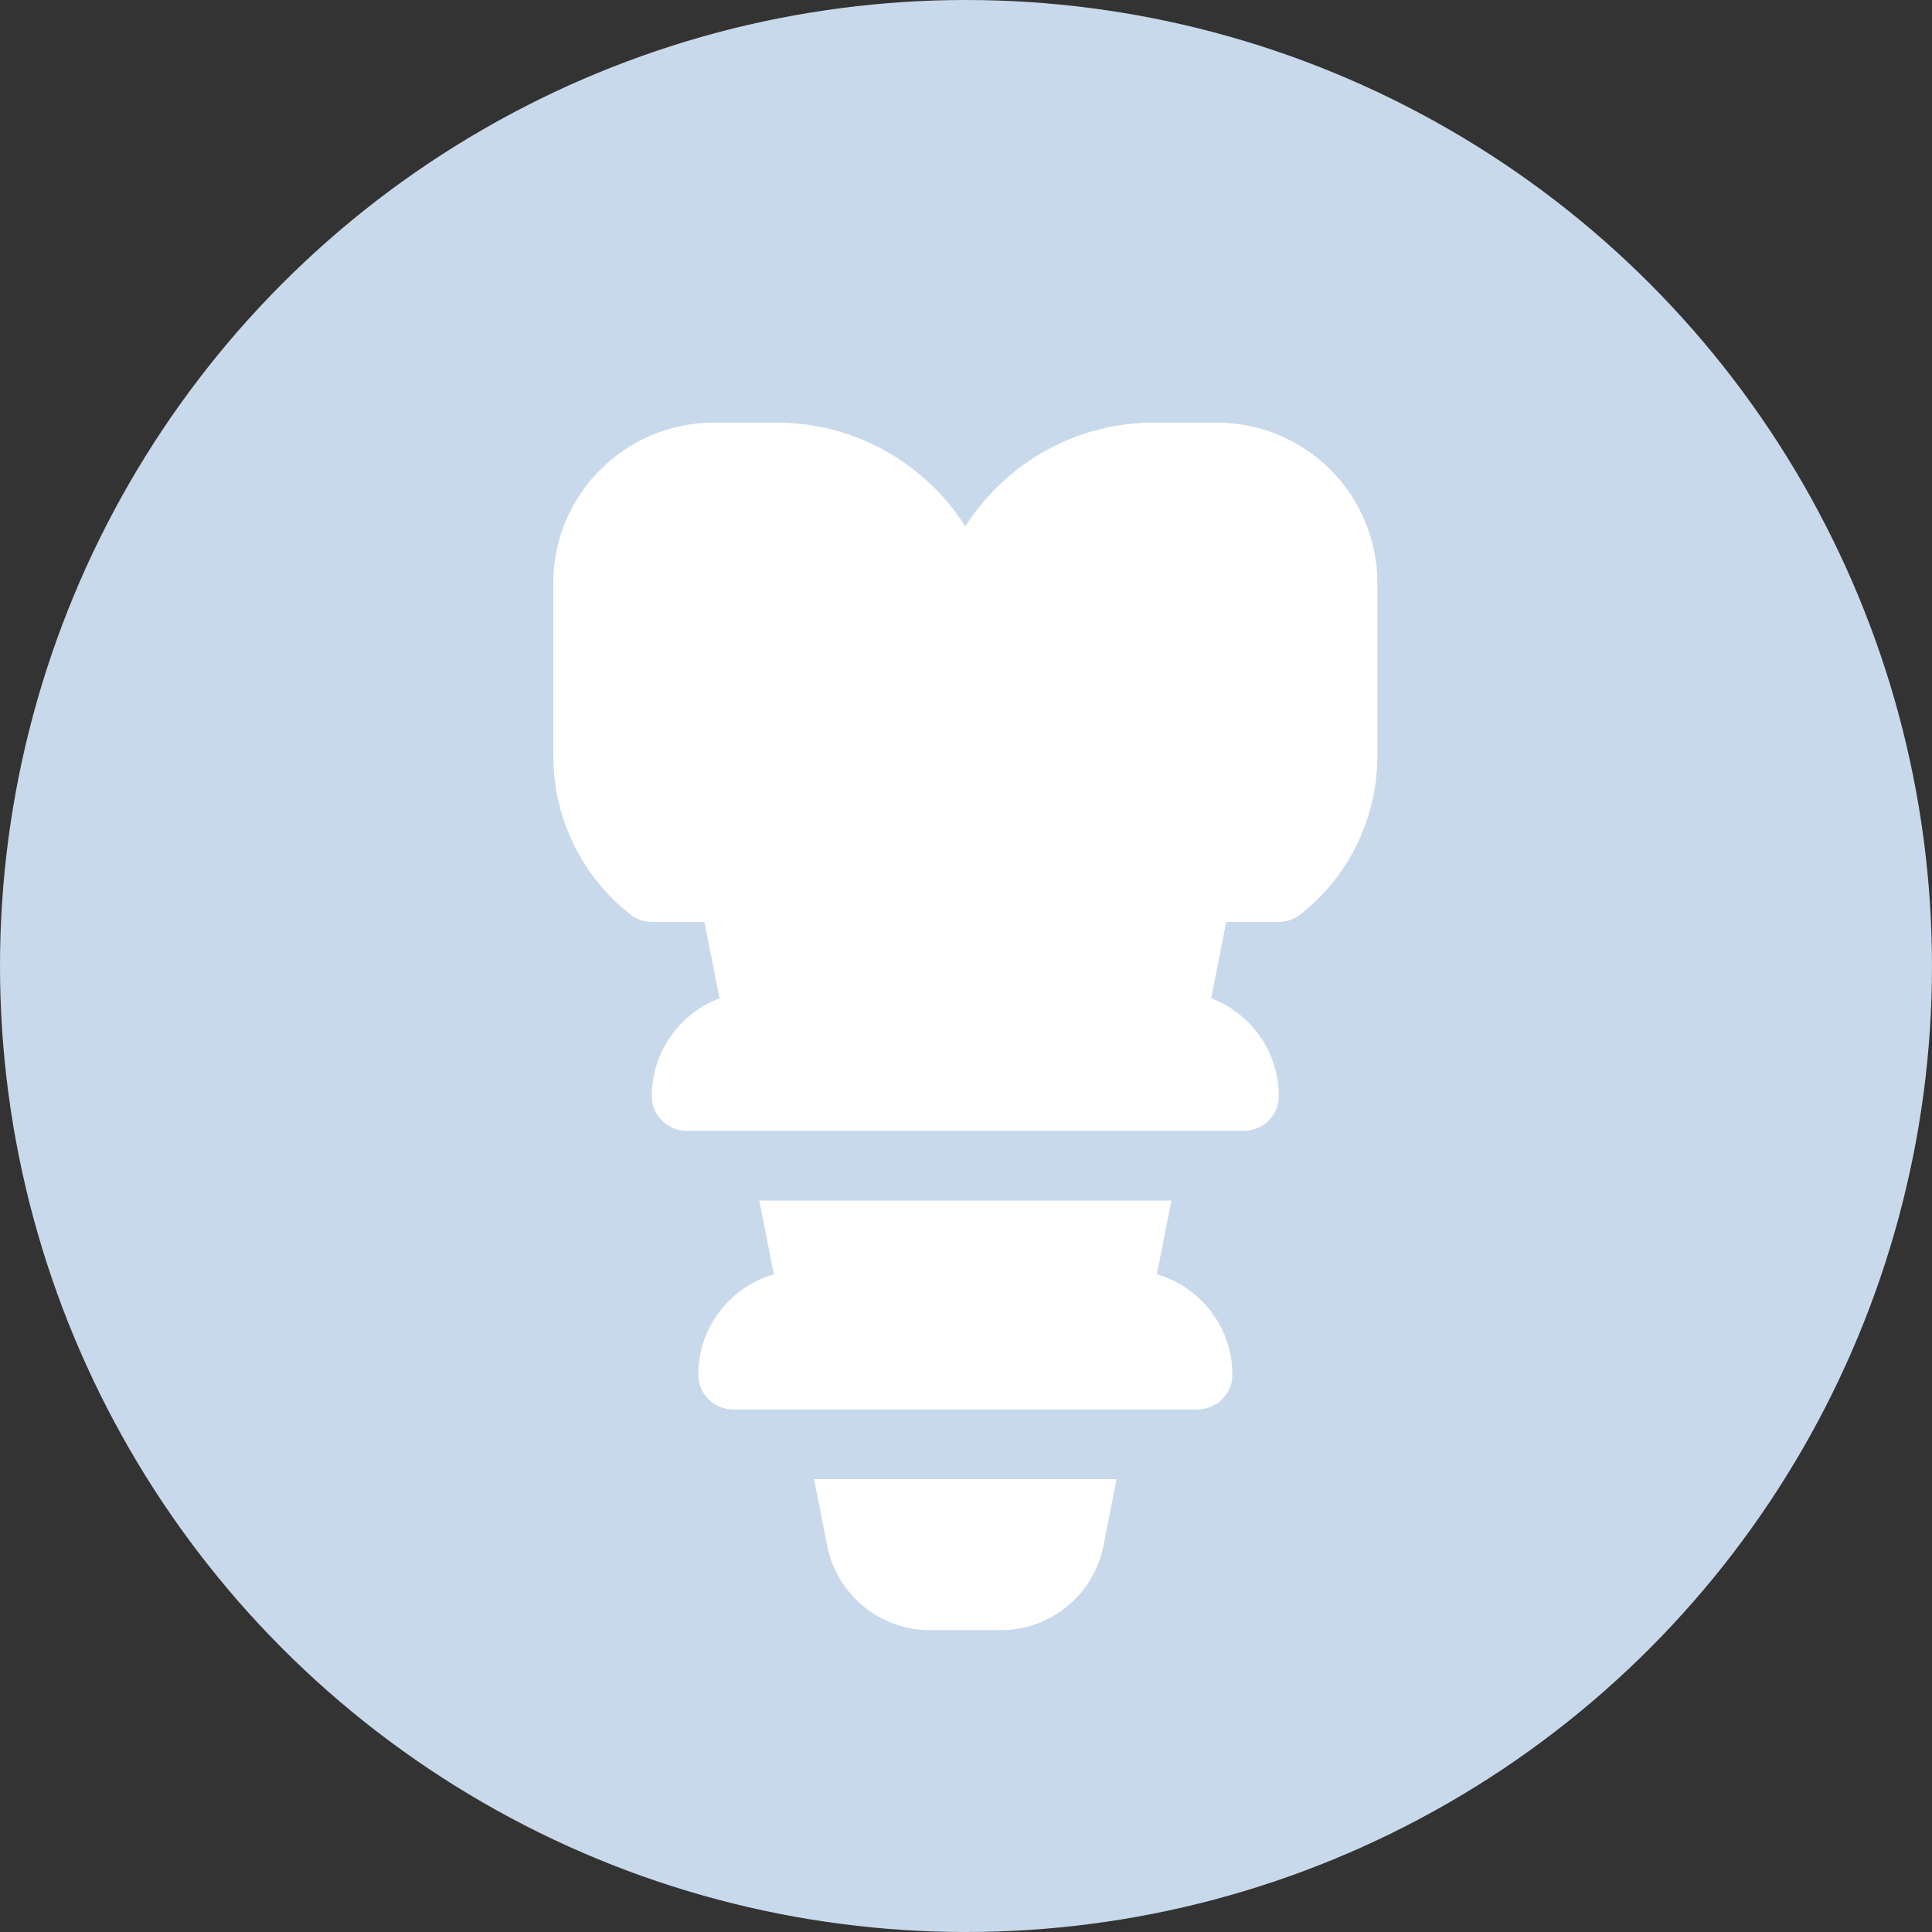<?xml version="1.0" encoding="UTF-8"?> <svg xmlns="http://www.w3.org/2000/svg" width="32" height="32" viewBox="0 0 32 32" fill="none"><rect x="0" y="0" width="32" height="32" fill="#333333" stroke="none"/><circle cx="16" cy="16" r="16" fill="#C8D9EB"></circle><path d="M13.701 25.603C13.861 26.413 14.575 27 15.4 27H16.579C17.403 27 18.118 26.413 18.277 25.603L18.494 24.5H13.484L13.701 25.603Z" fill="white"></path><path d="M10.438 15.145C10.54 15.225 10.666 15.269 10.796 15.269H11.668L11.917 16.535C11.263 16.782 10.797 17.414 10.797 18.154V18.16C10.798 18.477 11.062 18.731 11.379 18.731H20.599C20.916 18.731 21.18 18.477 21.181 18.16C21.181 18.158 21.181 18.156 21.181 18.154C21.181 17.414 20.715 16.782 20.061 16.535L20.31 15.269H21.182C21.313 15.269 21.44 15.224 21.542 15.143C22.351 14.502 22.814 13.544 22.814 12.514V9.659C22.814 8.191 21.624 7 20.155 7H19.113C17.801 7 16.646 7.686 15.989 8.718C15.332 7.686 14.177 7 12.865 7H11.823C10.355 7 9.164 8.191 9.164 9.659V12.514C9.164 13.545 9.628 14.504 10.438 15.145Z" fill="white"></path><path d="M19.162 21.107L19.402 19.885H12.577L12.817 21.107C12.095 21.315 11.566 21.982 11.566 22.769V22.775C11.567 23.093 11.831 23.346 12.148 23.346H19.83C20.147 23.346 20.411 23.093 20.412 22.775C20.412 22.773 20.412 22.771 20.412 22.769C20.412 21.982 19.883 21.315 19.162 21.107Z" fill="white"></path></svg> 